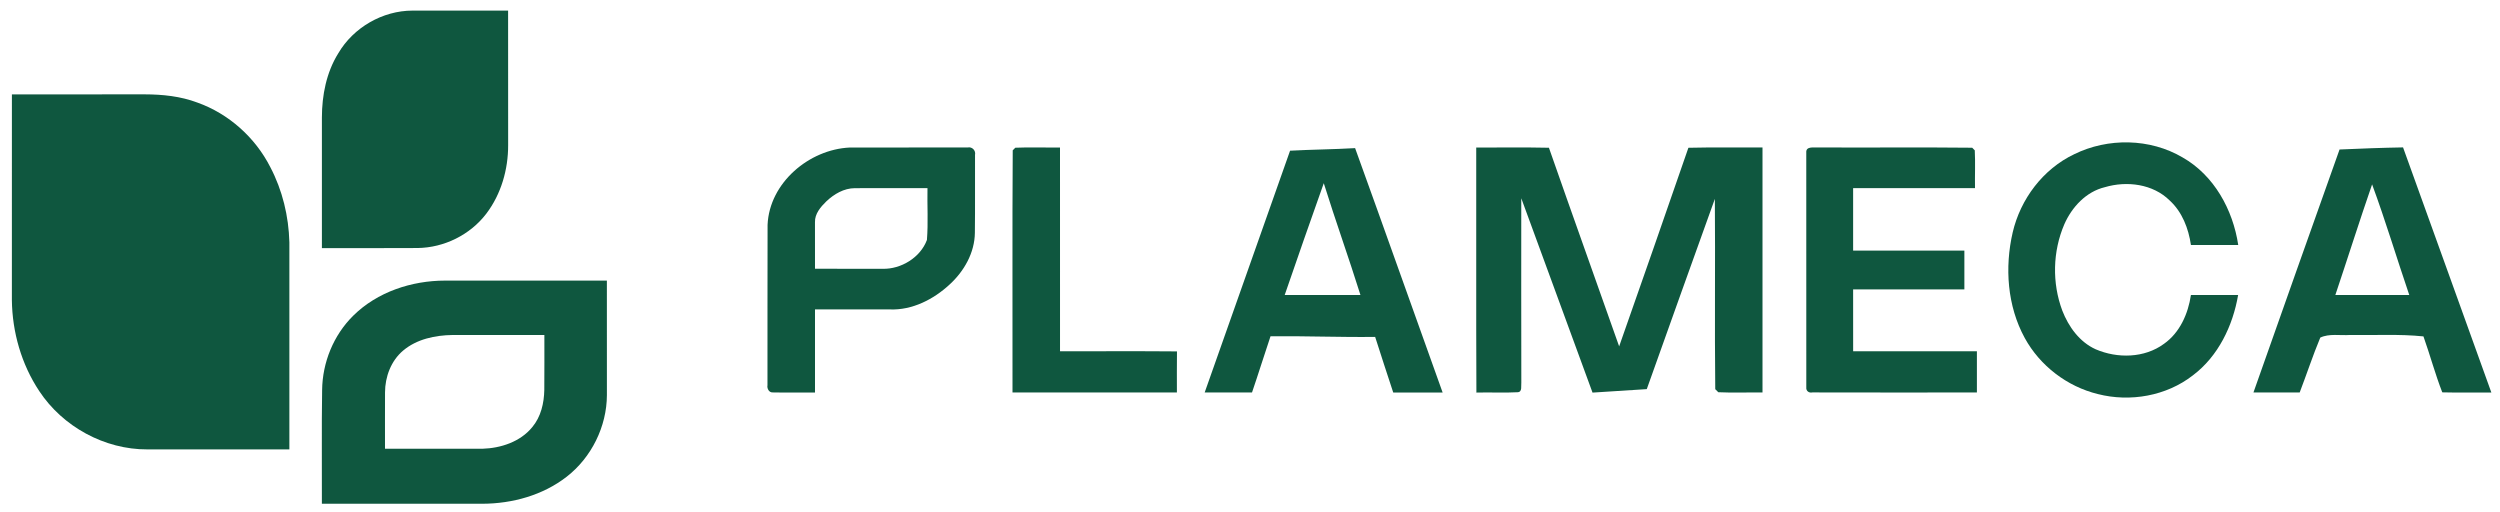 <?xml version="1.0" encoding="UTF-8" ?>
<!DOCTYPE svg PUBLIC "-//W3C//DTD SVG 1.1//EN" "http://www.w3.org/Graphics/SVG/1.1/DTD/svg11.dtd">
<svg width="1000pt" height="205pt" viewBox="0 0 1000 205" version="1.1" xmlns="http://www.w3.org/2000/svg">
<g id="#0f573fff">
<path fill="#0f573f" opacity="1.00" d=" M 135.32 21.31 C 141.36 11.00 153.03 4.26 164.99 4.24 C 177.74 4.24 190.49 4.25 203.24 4.25 C 203.26 22.17 203.23 40.10 203.26 58.02 C 203.29 67.77 200.46 77.65 194.53 85.46 C 188.09 93.92 177.66 99.08 167.03 99.21 C 154.27 99.30 141.51 99.23 128.76 99.24 C 128.75 81.84 128.74 64.43 128.76 47.02 C 128.78 38.10 130.54 28.97 135.32 21.31 Z" />
<path fill="#0f573f" opacity="1.00" d=" M 4.76 37.76 C 22.48 37.74 40.21 37.76 57.94 37.74 C 65.04 37.76 72.24 38.50 78.93 41.02 C 91.48 45.48 102.08 54.97 108.11 66.83 C 112.98 76.08 115.48 86.50 115.75 96.93 C 115.75 124.54 115.75 152.14 115.75 179.75 C 96.82 179.76 77.89 179.74 58.96 179.76 C 41.84 179.84 25.07 170.67 15.68 156.40 C 8.57 145.69 4.91 132.86 4.75 120.04 C 4.76 92.61 4.74 65.18 4.76 37.76 Z" />
<path fill="#0f573f" opacity="1.00" d=" M 829.68 61.69 C 843.16 55.05 860.00 55.29 873.01 62.96 C 885.65 70.13 893.18 83.92 895.29 97.99 C 888.98 98.00 882.68 98.01 876.37 97.99 C 875.41 91.39 872.88 84.78 867.88 80.20 C 861.17 73.56 850.73 72.27 841.95 74.87 C 834.43 76.67 828.74 82.85 825.72 89.73 C 821.07 100.56 820.78 113.18 824.91 124.22 C 827.41 130.67 831.80 136.79 838.26 139.71 C 846.95 143.45 857.79 143.28 865.59 137.53 C 871.94 133.07 875.26 125.49 876.37 118.01 C 882.66 117.99 888.95 117.99 895.25 118.01 C 893.13 130.33 887.30 142.51 877.14 150.15 C 866.55 158.40 852.07 160.93 839.16 157.63 C 826.86 154.63 815.98 146.31 809.90 135.20 C 802.91 122.43 801.83 106.98 805.08 92.95 C 808.19 79.61 817.22 67.61 829.68 61.69 Z" />
<path fill="#0f573f" opacity="1.00" d=" M 307.03 89.94 C 307.75 73.12 323.66 59.74 339.95 59.01 C 355.66 58.97 371.36 59.02 387.07 58.99 C 388.83 58.59 390.40 60.20 390.01 61.96 C 389.96 72.34 390.08 82.72 389.95 93.10 C 389.87 101.09 385.64 108.51 379.84 113.80 C 373.42 119.75 364.91 124.12 355.97 123.77 C 345.98 123.73 335.99 123.76 326.00 123.75 C 325.99 134.84 326.00 145.92 326.00 157.00 C 320.35 156.95 314.71 157.09 309.07 156.97 C 307.60 157.05 306.73 155.39 306.99 154.08 C 307.03 132.70 306.95 111.32 307.03 89.94 M 330.54 80.54 C 328.26 82.76 325.88 85.52 325.99 88.89 C 325.97 95.09 326.02 101.29 326.00 107.50 C 335.00 107.51 344.01 107.48 353.01 107.52 C 360.41 107.72 368.17 103.02 370.77 95.98 C 371.32 89.09 370.85 82.15 370.99 75.25 C 361.31 75.28 351.62 75.20 341.93 75.27 C 337.58 75.29 333.61 77.63 330.54 80.54 Z" />
<path fill="#0f573f" opacity="1.00" d=" M 406.11 59.09 C 412.07 58.83 418.04 59.08 424.00 59.00 C 424.01 86.17 423.98 113.34 424.01 140.51 C 439.61 140.53 455.20 140.42 470.79 140.56 C 470.72 146.04 470.76 151.52 470.76 156.99 C 448.84 157.01 426.92 157.00 405.00 157.00 C 405.06 124.71 404.88 92.42 405.09 60.13 C 405.35 59.87 405.86 59.35 406.11 59.09 Z" />
<path fill="#0f573f" opacity="1.00" d=" M 516.03 60.28 C 524.69 59.81 533.38 59.76 542.04 59.25 C 553.82 91.79 565.35 124.43 577.05 157.00 C 570.46 157.00 563.87 157.00 557.29 157.00 C 554.83 149.60 552.45 142.18 550.06 134.76 C 536.11 134.94 522.16 134.35 508.21 134.51 C 505.68 141.99 503.36 149.53 500.80 157.00 C 494.49 157.00 488.18 157.00 481.87 156.99 C 493.22 124.74 504.61 92.50 516.03 60.28 M 513.88 118.00 C 523.98 118.01 534.08 117.99 544.18 118.00 C 539.49 103.03 534.18 88.26 529.51 73.28 C 524.19 88.15 519.04 103.08 513.88 118.00 Z" />
<path fill="#0f573f" opacity="1.00" d=" M 590.49 59.02 C 600.18 59.03 609.87 58.89 619.57 59.10 C 628.83 85.62 638.32 112.06 647.66 138.55 C 656.93 112.09 666.23 85.63 675.36 59.11 C 685.24 58.86 695.12 59.06 705.00 59.00 C 705.00 91.67 705.00 124.33 705.00 157.00 C 699.10 156.91 693.20 157.18 687.32 156.89 C 687.02 156.59 686.41 155.98 686.10 155.67 C 685.82 130.31 686.15 104.93 685.94 79.56 C 676.84 104.91 667.72 130.27 658.71 155.65 C 651.48 156.15 644.24 156.56 637.01 157.04 C 627.48 131.14 618.05 105.20 608.51 79.30 C 608.50 103.87 608.47 128.45 608.53 153.03 C 608.35 154.28 609.02 156.76 607.10 156.89 C 601.59 157.20 596.07 156.87 590.56 157.03 C 590.41 124.36 590.55 91.69 590.49 59.02 Z" />
<path fill="#0f573f" opacity="1.00" d=" M 722.51 61.07 C 722.30 58.44 725.35 59.08 727.07 58.98 C 747.67 59.10 768.28 58.86 788.88 59.09 C 789.14 59.35 789.65 59.88 789.91 60.14 C 790.17 65.17 789.91 70.21 790.00 75.25 C 773.75 75.26 757.50 75.24 741.25 75.25 C 741.25 83.58 741.25 91.91 741.25 100.24 C 756.08 100.26 770.92 100.24 785.75 100.25 C 785.75 105.42 785.75 110.58 785.75 115.75 C 770.91 115.76 756.08 115.74 741.25 115.76 C 741.25 124.01 741.24 132.25 741.26 140.50 C 757.76 140.51 774.26 140.48 790.76 140.51 C 790.74 146.01 790.75 151.50 790.76 156.99 C 768.82 156.99 746.88 157.04 724.95 156.97 C 723.55 157.28 722.36 156.36 722.52 154.92 C 722.49 123.64 722.49 92.35 722.51 61.07 Z" />
<path fill="#0f573f" opacity="1.00" d=" M 935.82 59.80 C 944.28 59.43 952.75 59.10 961.22 58.96 C 973.05 91.62 984.73 124.33 996.54 157.00 C 989.99 156.94 983.44 157.12 976.91 156.94 C 974.06 149.61 972.02 141.98 969.38 134.56 C 959.63 133.55 949.80 134.17 940.02 133.99 C 936.11 134.27 931.65 133.34 928.11 135.04 C 925.11 142.25 922.67 149.70 919.87 157.00 C 913.70 156.99 907.54 157.01 901.38 156.99 C 912.76 124.56 924.34 92.19 935.82 59.80 M 948.84 73.75 C 943.76 88.44 939.09 103.26 934.14 117.99 C 944.00 118.02 953.85 117.99 963.71 118.00 C 958.69 103.28 954.23 88.35 948.84 73.75 Z" />
<path fill="#0f573f" opacity="1.00" d=" M 141.29 126.28 C 150.90 116.77 164.65 112.25 178.01 112.24 C 199.59 112.26 221.17 112.24 242.75 112.25 C 242.76 127.52 242.75 142.79 242.76 158.06 C 242.71 170.62 236.58 183.01 226.66 190.70 C 217.13 198.10 204.97 201.45 193.01 201.50 C 171.59 201.50 150.17 201.52 128.75 201.49 C 128.82 186.33 128.61 171.17 128.85 156.02 C 128.97 144.99 133.41 134.05 141.29 126.28 M 161.24 140.24 C 156.40 144.33 154.03 150.72 154.01 156.96 C 153.96 164.47 154.02 171.99 154.00 179.50 C 166.99 179.49 179.97 179.51 192.96 179.50 C 200.32 179.28 208.11 176.73 212.89 170.87 C 216.37 166.74 217.62 161.26 217.72 155.97 C 217.81 148.65 217.72 141.33 217.75 134.01 C 205.50 134.00 193.25 134.00 181.00 134.00 C 174.04 134.10 166.68 135.64 161.24 140.24 Z" />
</g>
</svg>
